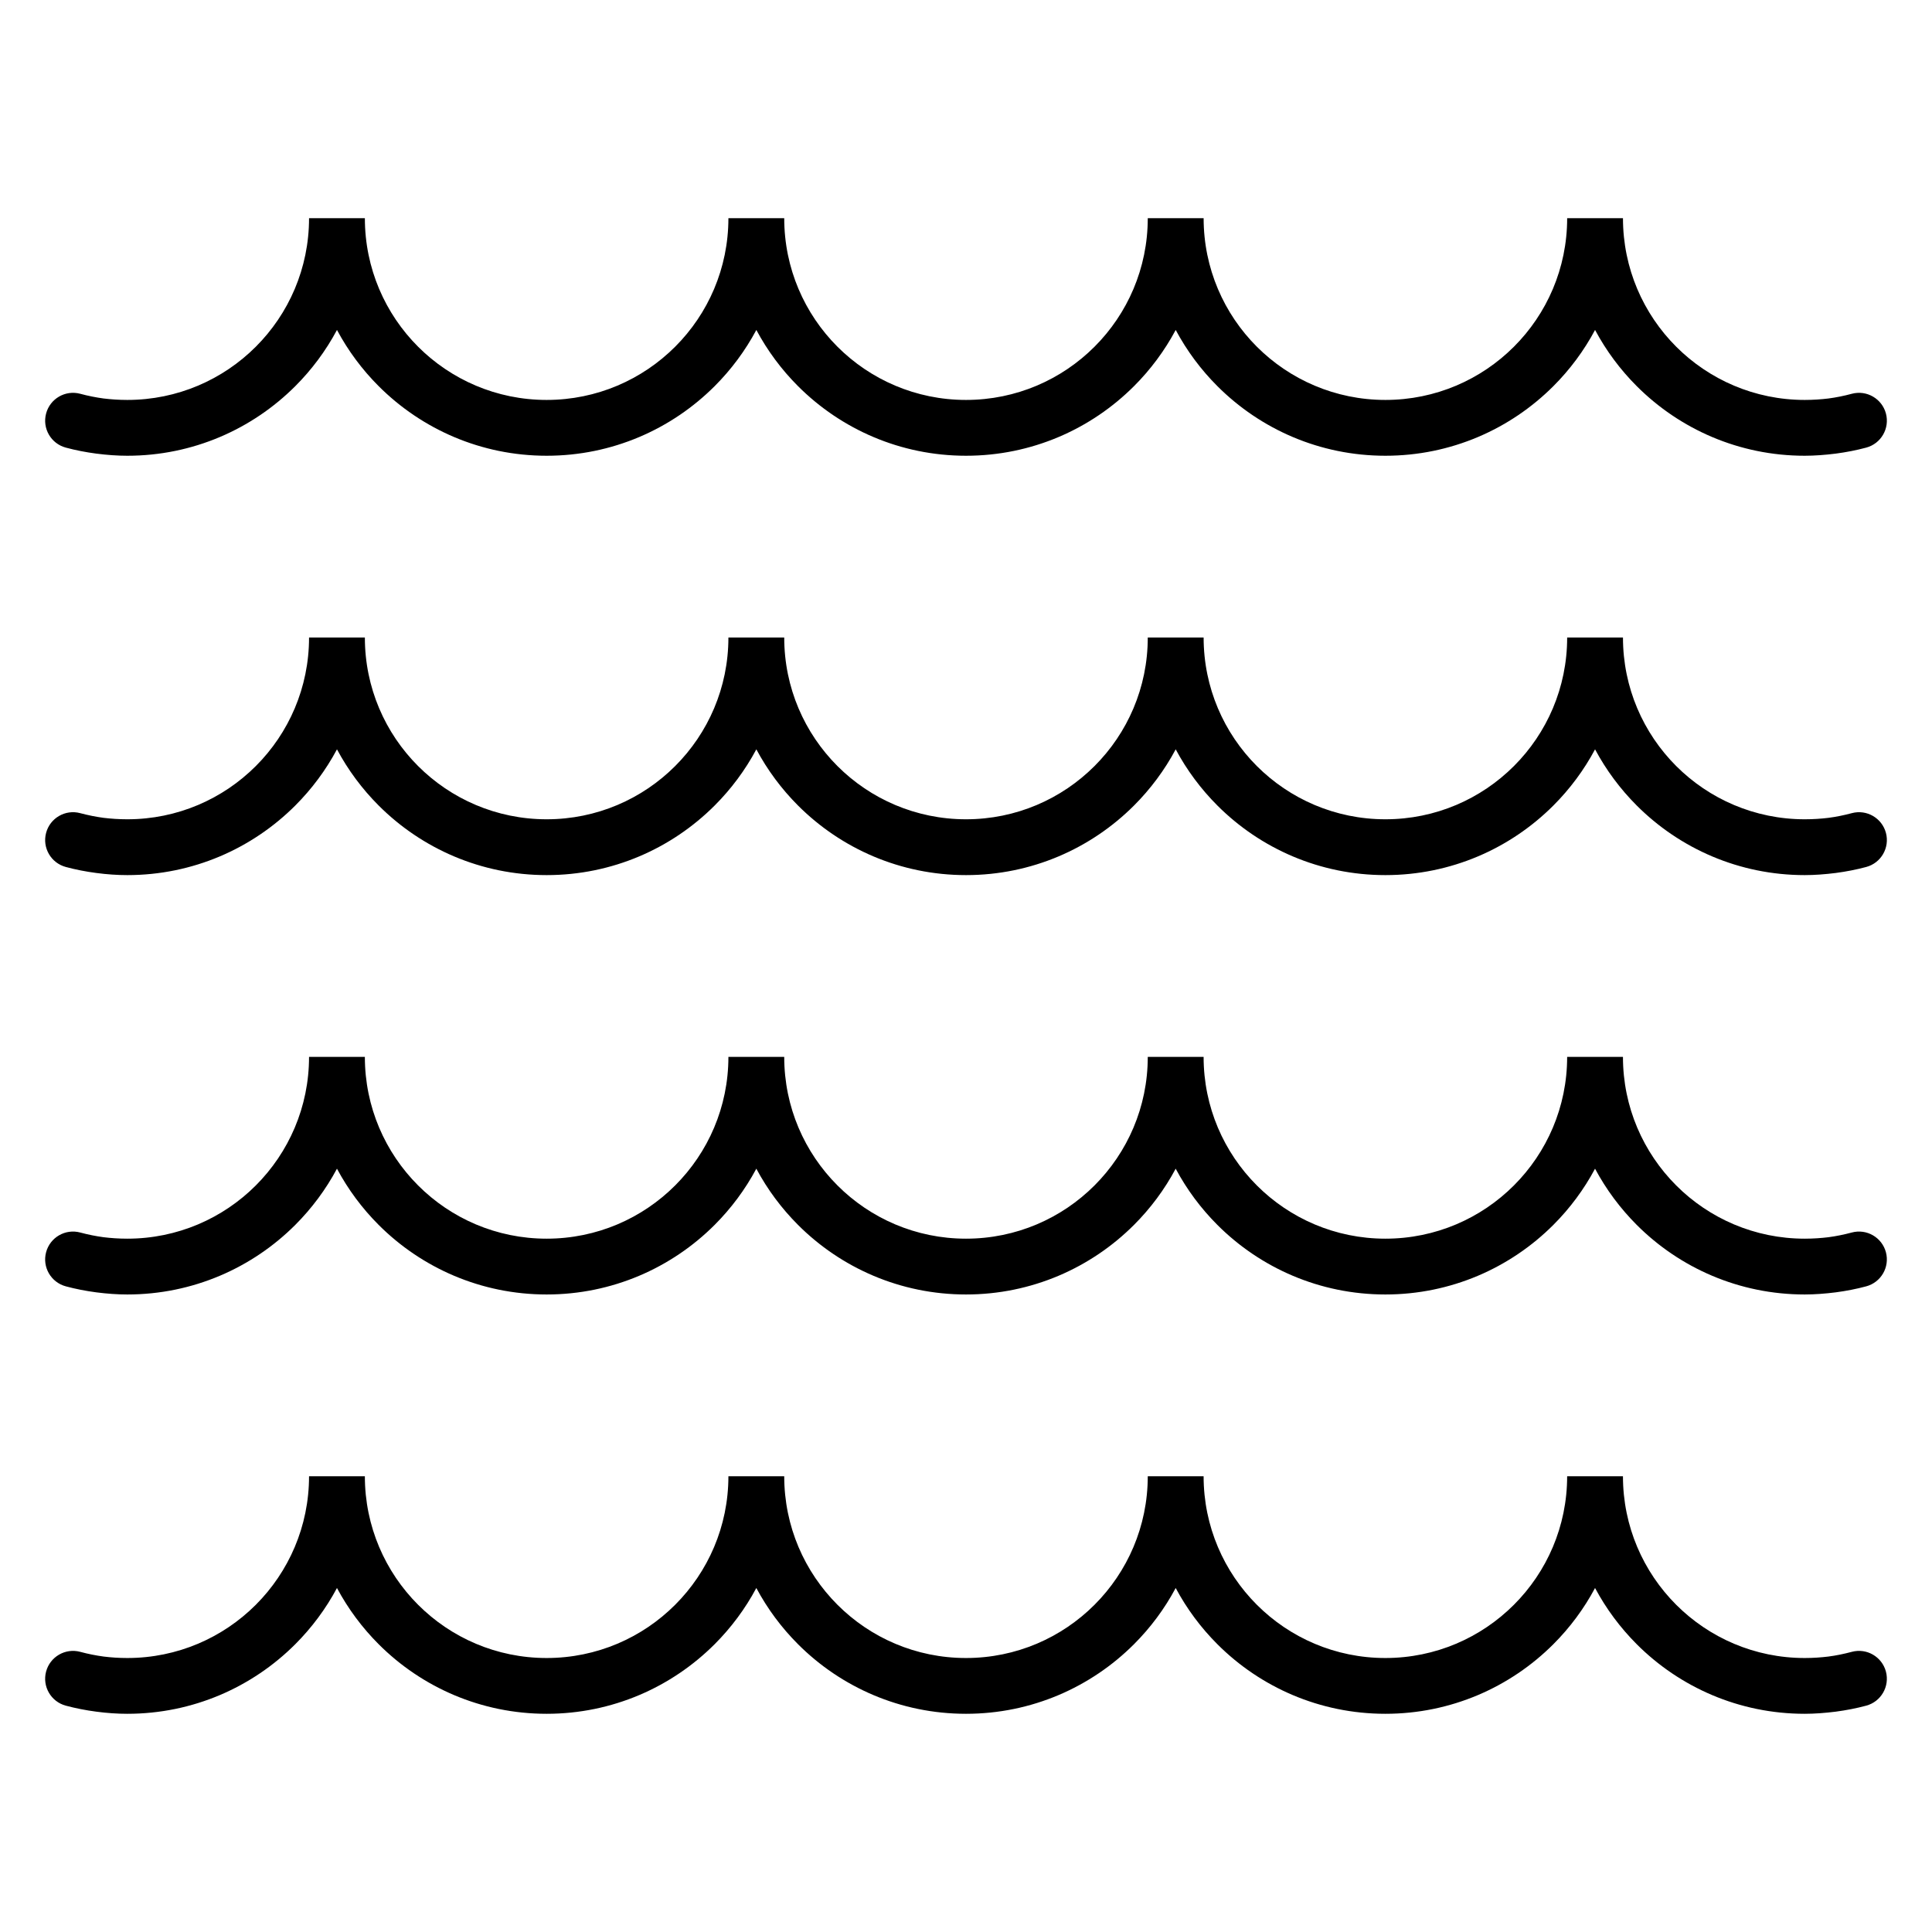 <?xml version="1.0" encoding="UTF-8"?>
<!-- Uploaded to: ICON Repo, www.iconrepo.com, Generator: ICON Repo Mixer Tools -->
<svg fill="#000000" width="800px" height="800px" version="1.1" viewBox="144 144 512 512" xmlns="http://www.w3.org/2000/svg">
 <path d="m448.17 201.82c0 13.305-5.394 25.352-14.109 34.062-8.711 8.715-20.758 14.105-34.062 14.105s-25.352-5.394-34.066-14.105c-8.715-8.715-14.105-20.762-14.105-34.062h-14.793c0 13.305-5.394 25.352-14.109 34.062-8.711 8.715-20.758 14.105-34.062 14.105-13.305 0-25.352-5.394-34.066-14.105-8.715-8.715-14.105-20.762-14.105-34.062h-14.793c0 13.305-5.394 25.352-14.105 34.062-8.715 8.715-20.762 14.105-34.062 14.105-2.234 0-4.34-0.148-6.297-0.387-2.004-0.27-4.074-0.68-6.18-1.246-3.941-1.051-7.988 1.293-9.039 5.231-1.055 3.938 1.289 7.988 5.231 9.039 2.582 0.695 5.285 1.223 8.082 1.59 2.844 0.367 5.59 0.562 8.203 0.562 17.383 0 33.125-7.051 44.52-18.445 4.375-4.371 8.105-9.387 11.047-14.891 2.941 5.504 6.672 10.52 11.047 14.891 11.395 11.395 27.137 18.445 44.523 18.445 17.383 0 33.125-7.051 44.52-18.445 4.371-4.371 8.109-9.387 11.047-14.891 2.941 5.504 6.672 10.52 11.043 14.891 11.395 11.395 27.137 18.445 44.523 18.445 17.383 0 33.125-7.051 44.52-18.445 4.375-4.371 8.109-9.387 11.047-14.891 2.941 5.504 6.672 10.52 11.047 14.891 11.391 11.395 27.137 18.445 44.52 18.445 17.383 0 33.129-7.051 44.52-18.445 4.375-4.371 8.109-9.387 11.047-14.891 2.941 5.504 6.672 10.52 11.047 14.891 11.391 11.395 27.133 18.445 44.516 18.445 2.617 0 5.359-0.207 8.207-0.562 2.793-0.367 5.5-0.898 8.082-1.59 3.938-1.051 6.281-5.102 5.231-9.039-1.055-3.938-5.102-6.281-9.039-5.231-2.102 0.57-4.176 0.98-6.18 1.246-1.953 0.238-4.062 0.387-6.297 0.387-13.301 0-25.348-5.394-34.062-14.105-8.715-8.715-14.109-20.762-14.109-34.062h-14.789c0 13.305-5.394 25.352-14.109 34.062-8.715 8.715-20.762 14.105-34.062 14.105-13.301 0-25.348-5.394-34.066-14.105-8.715-8.715-14.105-20.762-14.105-34.062zm14.789 333.4h-14.789c0 13.301-5.394 25.348-14.109 34.062-8.711 8.715-20.758 14.109-34.062 14.109s-25.352-5.394-34.062-14.109c-8.715-8.715-14.109-20.758-14.109-34.062h-14.793c0 13.301-5.394 25.348-14.109 34.062-8.711 8.715-20.758 14.109-34.062 14.109-13.305 0-25.352-5.394-34.062-14.109-8.711-8.715-14.109-20.758-14.109-34.062h-14.793c0 13.301-5.394 25.348-14.105 34.062-8.715 8.715-20.762 14.109-34.062 14.109-2.234 0-4.34-0.148-6.293-0.391-2.004-0.27-4.078-0.68-6.184-1.246-3.941-1.051-7.988 1.293-9.039 5.227-1.055 3.938 1.289 7.988 5.231 9.039 2.582 0.688 5.285 1.227 8.086 1.59 2.84 0.379 5.586 0.562 8.199 0.562 17.383 0 33.125-7.051 44.52-18.441 4.371-4.375 8.105-9.387 11.047-14.895 2.941 5.504 6.672 10.52 11.047 14.895 11.391 11.395 27.133 18.441 44.52 18.441 17.383 0 33.125-7.051 44.52-18.441 4.371-4.375 8.109-9.387 11.047-14.895 2.938 5.504 6.672 10.52 11.047 14.895 11.391 11.395 27.137 18.441 44.52 18.441 17.383 0 33.125-7.051 44.52-18.441 4.375-4.375 8.109-9.387 11.047-14.895 2.938 5.504 6.672 10.52 11.047 14.895 11.391 11.395 27.133 18.441 44.52 18.441 17.383 0 33.129-7.051 44.52-18.441 4.375-4.375 8.109-9.387 11.047-14.895 2.941 5.504 6.676 10.52 11.047 14.895 11.391 11.395 27.133 18.441 44.516 18.441 2.617 0 5.359-0.207 8.203-0.562 2.797-0.367 5.504-0.898 8.086-1.59 3.938-1.051 6.281-5.102 5.231-9.039-1.055-3.938-5.102-6.281-9.039-5.227-2.106 0.562-4.176 0.984-6.184 1.246-1.953 0.238-4.059 0.391-6.293 0.391-13.301 0-25.348-5.394-34.062-14.109-8.715-8.715-14.109-20.762-14.109-34.062h-14.789c0 13.301-5.394 25.348-14.109 34.062s-20.762 14.109-34.062 14.109c-13.301 0-25.348-5.394-34.062-14.109s-14.109-20.758-14.109-34.062zm0-111.13h-14.789c0 13.301-5.394 25.344-14.109 34.062-8.711 8.715-20.758 14.109-34.062 14.109s-25.352-5.391-34.062-14.109c-8.715-8.715-14.109-20.762-14.109-34.062h-14.793c0 13.301-5.394 25.344-14.109 34.062-8.711 8.715-20.758 14.109-34.062 14.109-13.305 0-25.352-5.391-34.062-14.109-8.711-8.715-14.109-20.762-14.109-34.062h-14.793c0 13.301-5.394 25.344-14.105 34.062-8.715 8.715-20.762 14.109-34.062 14.109-2.234 0-4.34-0.148-6.293-0.387-2.004-0.27-4.078-0.68-6.184-1.246-3.941-1.051-7.988 1.289-9.039 5.227-1.055 3.941 1.289 7.984 5.231 9.039 2.582 0.695 5.285 1.227 8.086 1.594 2.84 0.367 5.586 0.562 8.199 0.562 17.383 0 33.125-7.051 44.52-18.441 4.371-4.375 8.105-9.391 11.047-14.895 2.941 5.504 6.672 10.52 11.047 14.895 11.391 11.395 27.133 18.441 44.52 18.441 17.383 0 33.125-7.051 44.52-18.441 4.371-4.375 8.109-9.391 11.047-14.895 2.938 5.504 6.672 10.52 11.047 14.895 11.391 11.395 27.137 18.441 44.52 18.441 17.383 0 33.125-7.051 44.52-18.441 4.375-4.375 8.109-9.391 11.047-14.895 2.938 5.504 6.672 10.52 11.047 14.895 11.391 11.395 27.133 18.441 44.52 18.441 17.383 0 33.129-7.051 44.52-18.441 4.375-4.375 8.109-9.391 11.047-14.895 2.941 5.504 6.676 10.52 11.047 14.895 11.391 11.395 27.133 18.441 44.516 18.441 2.617 0 5.359-0.207 8.203-0.562 2.797-0.367 5.504-0.898 8.086-1.594 3.938-1.055 6.281-5.098 5.231-9.039-1.055-3.938-5.102-6.281-9.039-5.227-2.106 0.562-4.176 0.98-6.184 1.246-1.953 0.238-4.059 0.387-6.293 0.387-13.301 0-25.348-5.391-34.062-14.109-8.715-8.715-14.109-20.762-14.109-34.062h-14.789c0 13.301-5.394 25.344-14.109 34.062-8.715 8.715-20.762 14.109-34.062 14.109-13.301 0-25.348-5.391-34.062-14.109-8.715-8.715-14.109-20.762-14.109-34.062zm0-111.14h-14.789c0 13.305-5.394 25.352-14.109 34.062-8.711 8.715-20.758 14.105-34.062 14.105s-25.352-5.394-34.066-14.105c-8.715-8.715-14.105-20.762-14.105-34.062h-14.793c0 13.305-5.394 25.352-14.109 34.062-8.711 8.715-20.758 14.105-34.062 14.105-13.305 0-25.352-5.394-34.066-14.105-8.715-8.715-14.105-20.762-14.105-34.062h-14.793c0 13.305-5.394 25.352-14.105 34.062-8.715 8.715-20.762 14.105-34.062 14.105-2.234 0-4.34-0.148-6.297-0.383-2.004-0.27-4.074-0.68-6.18-1.242-3.941-1.055-7.988 1.289-9.039 5.227-1.055 3.938 1.289 7.984 5.231 9.039 2.582 0.695 5.285 1.227 8.082 1.59 2.844 0.379 5.59 0.562 8.203 0.562 17.383 0 33.125-7.047 44.52-18.441 4.375-4.375 8.105-9.387 11.047-14.891 2.941 5.504 6.672 10.516 11.047 14.891 11.395 11.395 27.137 18.441 44.523 18.441 17.383 0 33.125-7.047 44.52-18.441 4.371-4.375 8.109-9.387 11.047-14.891 2.941 5.504 6.672 10.516 11.043 14.891 11.395 11.395 27.137 18.441 44.523 18.441 17.383 0 33.125-7.047 44.52-18.441 4.375-4.375 8.109-9.387 11.047-14.891 2.941 5.504 6.672 10.516 11.047 14.891 11.391 11.395 27.137 18.441 44.52 18.441 17.383 0 33.129-7.047 44.52-18.441 4.375-4.375 8.109-9.387 11.047-14.891 2.941 5.504 6.672 10.516 11.047 14.891 11.391 11.395 27.133 18.441 44.516 18.441 2.617 0 5.359-0.207 8.207-0.562 2.793-0.367 5.5-0.898 8.082-1.59 3.938-1.051 6.281-5.102 5.231-9.039-1.055-3.938-5.102-6.281-9.039-5.227-2.102 0.562-4.176 0.98-6.18 1.242-1.953 0.238-4.062 0.383-6.297 0.383-13.301 0-25.348-5.394-34.062-14.105-8.715-8.715-14.109-20.762-14.109-34.062h-14.789c0 13.305-5.394 25.352-14.109 34.062-8.715 8.715-20.762 14.105-34.062 14.105-13.301 0-25.348-5.394-34.066-14.105-8.715-8.715-14.105-20.762-14.105-34.062z" fill-rule="evenodd"/>
</svg>
